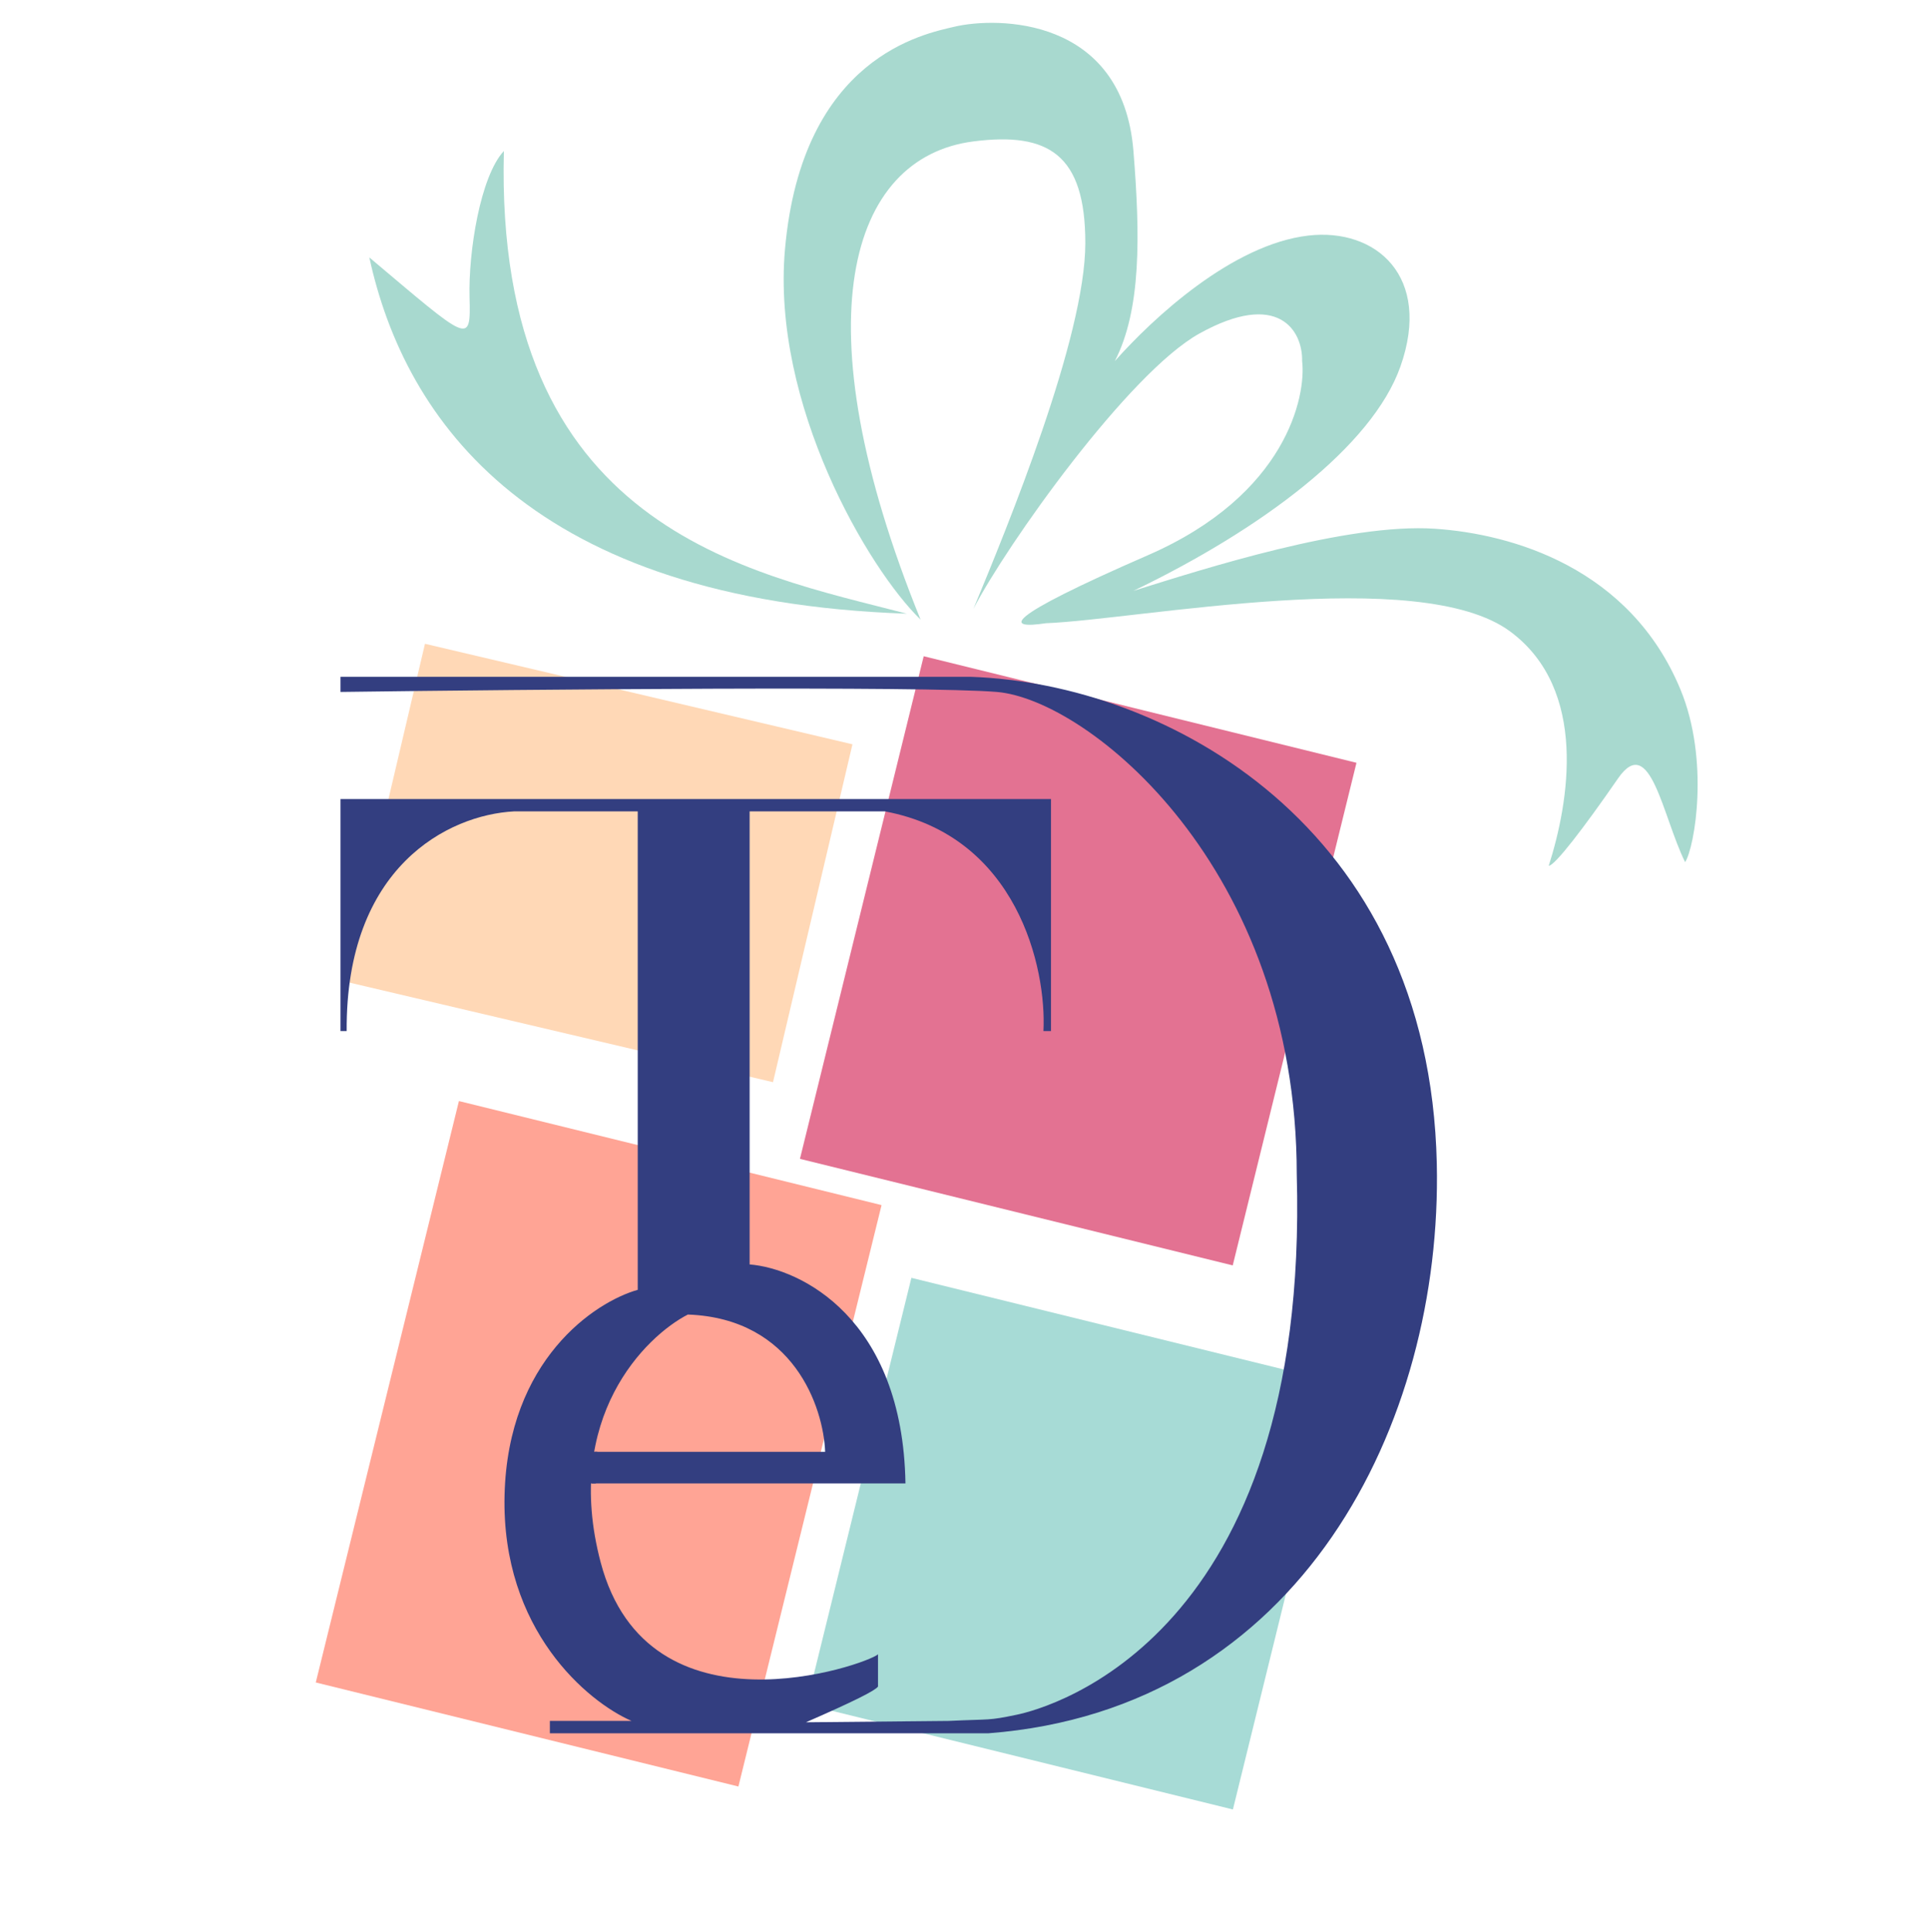 <svg width="1405" height="1407" viewBox="0 0 1405 1407" fill="none" xmlns="http://www.w3.org/2000/svg">
<mask id="mask0_19_12" style="mask-type:alpha" maskUnits="userSpaceOnUse" x="0" y="0" width="1405" height="1407">
<rect width="1405" height="1407" transform="matrix(-1 0 0 1 1405 0)" fill="#D9D9D9"/>
</mask>
<g mask="url(#mask0_19_12)">
<path d="M660.501 447C387.721 437.666 295 307 269.001 187.5C342 249 342.947 251.912 342 216.5C341.123 183.685 349.763 128.507 367 110C360 385.131 545 417 660.501 447Z" fill="#A8D9CF"/>
<path d="M571.729 181.773C561.846 294.472 632.501 414.5 670.501 451.303C582.001 233.5 618.556 114.573 709 103C763.706 96 790.5 112.553 790.5 177C790.5 245.807 734.072 383.039 709 443.5C733.184 396.735 822.094 271.608 873.5 243C931 211 948.895 240.779 948.415 263.031C951.419 288.281 937.263 360.309 836.132 404.389C728.5 451.303 732.5 458.376 761.694 453.956C829 451.303 1033.84 410.899 1100 460C1157 502.302 1142.74 584.498 1128.03 630.646C1132.51 630.526 1153.56 603.083 1178.5 567C1202 533 1211 595 1227.37 627.991C1234.42 617.047 1245.26 553.686 1224.01 502.302C1187.35 413.674 1101.48 388.913 1045.17 385.131C981.117 380.827 877.231 414.228 825.542 430.375C919.5 385.131 999.519 324.968 1020 267C1043.19 201.373 1002.24 165.892 952.957 171.584C897.456 177.994 839.645 231.85 812 263.031C831.28 225.539 830.5 171.584 825.542 110C817.64 11.845 725.968 12.11 695 19.5C674.028 24.505 584.084 40.898 571.729 181.773Z" fill="#A8D9CF"/>
<rect x="309.529" y="468.929" width="319.859" height="252.818" transform="rotate(13.232 309.529 468.929)" fill="#FFD8B6"/>
<rect x="663.817" y="930.763" width="319.918" height="320.072" transform="rotate(13.823 663.817 930.763)" fill="#A7DBD6"/>
<path d="M230 1225.5L334.264 802L642.089 877.786L537.825 1301.28L230 1225.5Z" fill="#FFA495"/>
<rect x="582.646" y="844.103" width="377.035" height="324.635" transform="rotate(-76.169 582.646 844.103)" fill="#E37292"/>
<path d="M248 582V751H252.5C251.7 631.4 326.5 593.5 374.5 591H464.5V939.5C433.167 948.333 369.9 990.6 367.5 1089C365.1 1187.4 428.167 1239.67 460 1253.5H400.5V1262.5H720C947.5 1245 1050.72 1036.62 1046.5 847.5C1041 601 849 498 707.5 493H248V504C385.167 502.167 672.8 499.6 726 504C792.5 509.5 944.5 631.5 944.5 855.5C954 1192.5 764.5 1244 740.5 1249C719.119 1253.45 722.5 1252 691 1253.5L587 1254.5C621.8 1239.3 637.333 1231.5 639.5 1228.5V1205C631 1212.5 472 1268.5 437.5 1138C409.667 1032.72 470.167 973.333 501 957.5C578.2 960.3 599.833 1025.33 601 1057.5H433L431 1080.5H659.5C657.5 960.1 583 924 546 921V591H644.5C740.9 609 762.333 705.167 760 751H765.5V582H248Z" fill="#333E80"/>
<path d="M426 1080H433.5L434.5 1058H431.5L429 1059L426 1080Z" fill="#333E80" stroke="#333E80"/>
</g>
</svg>
